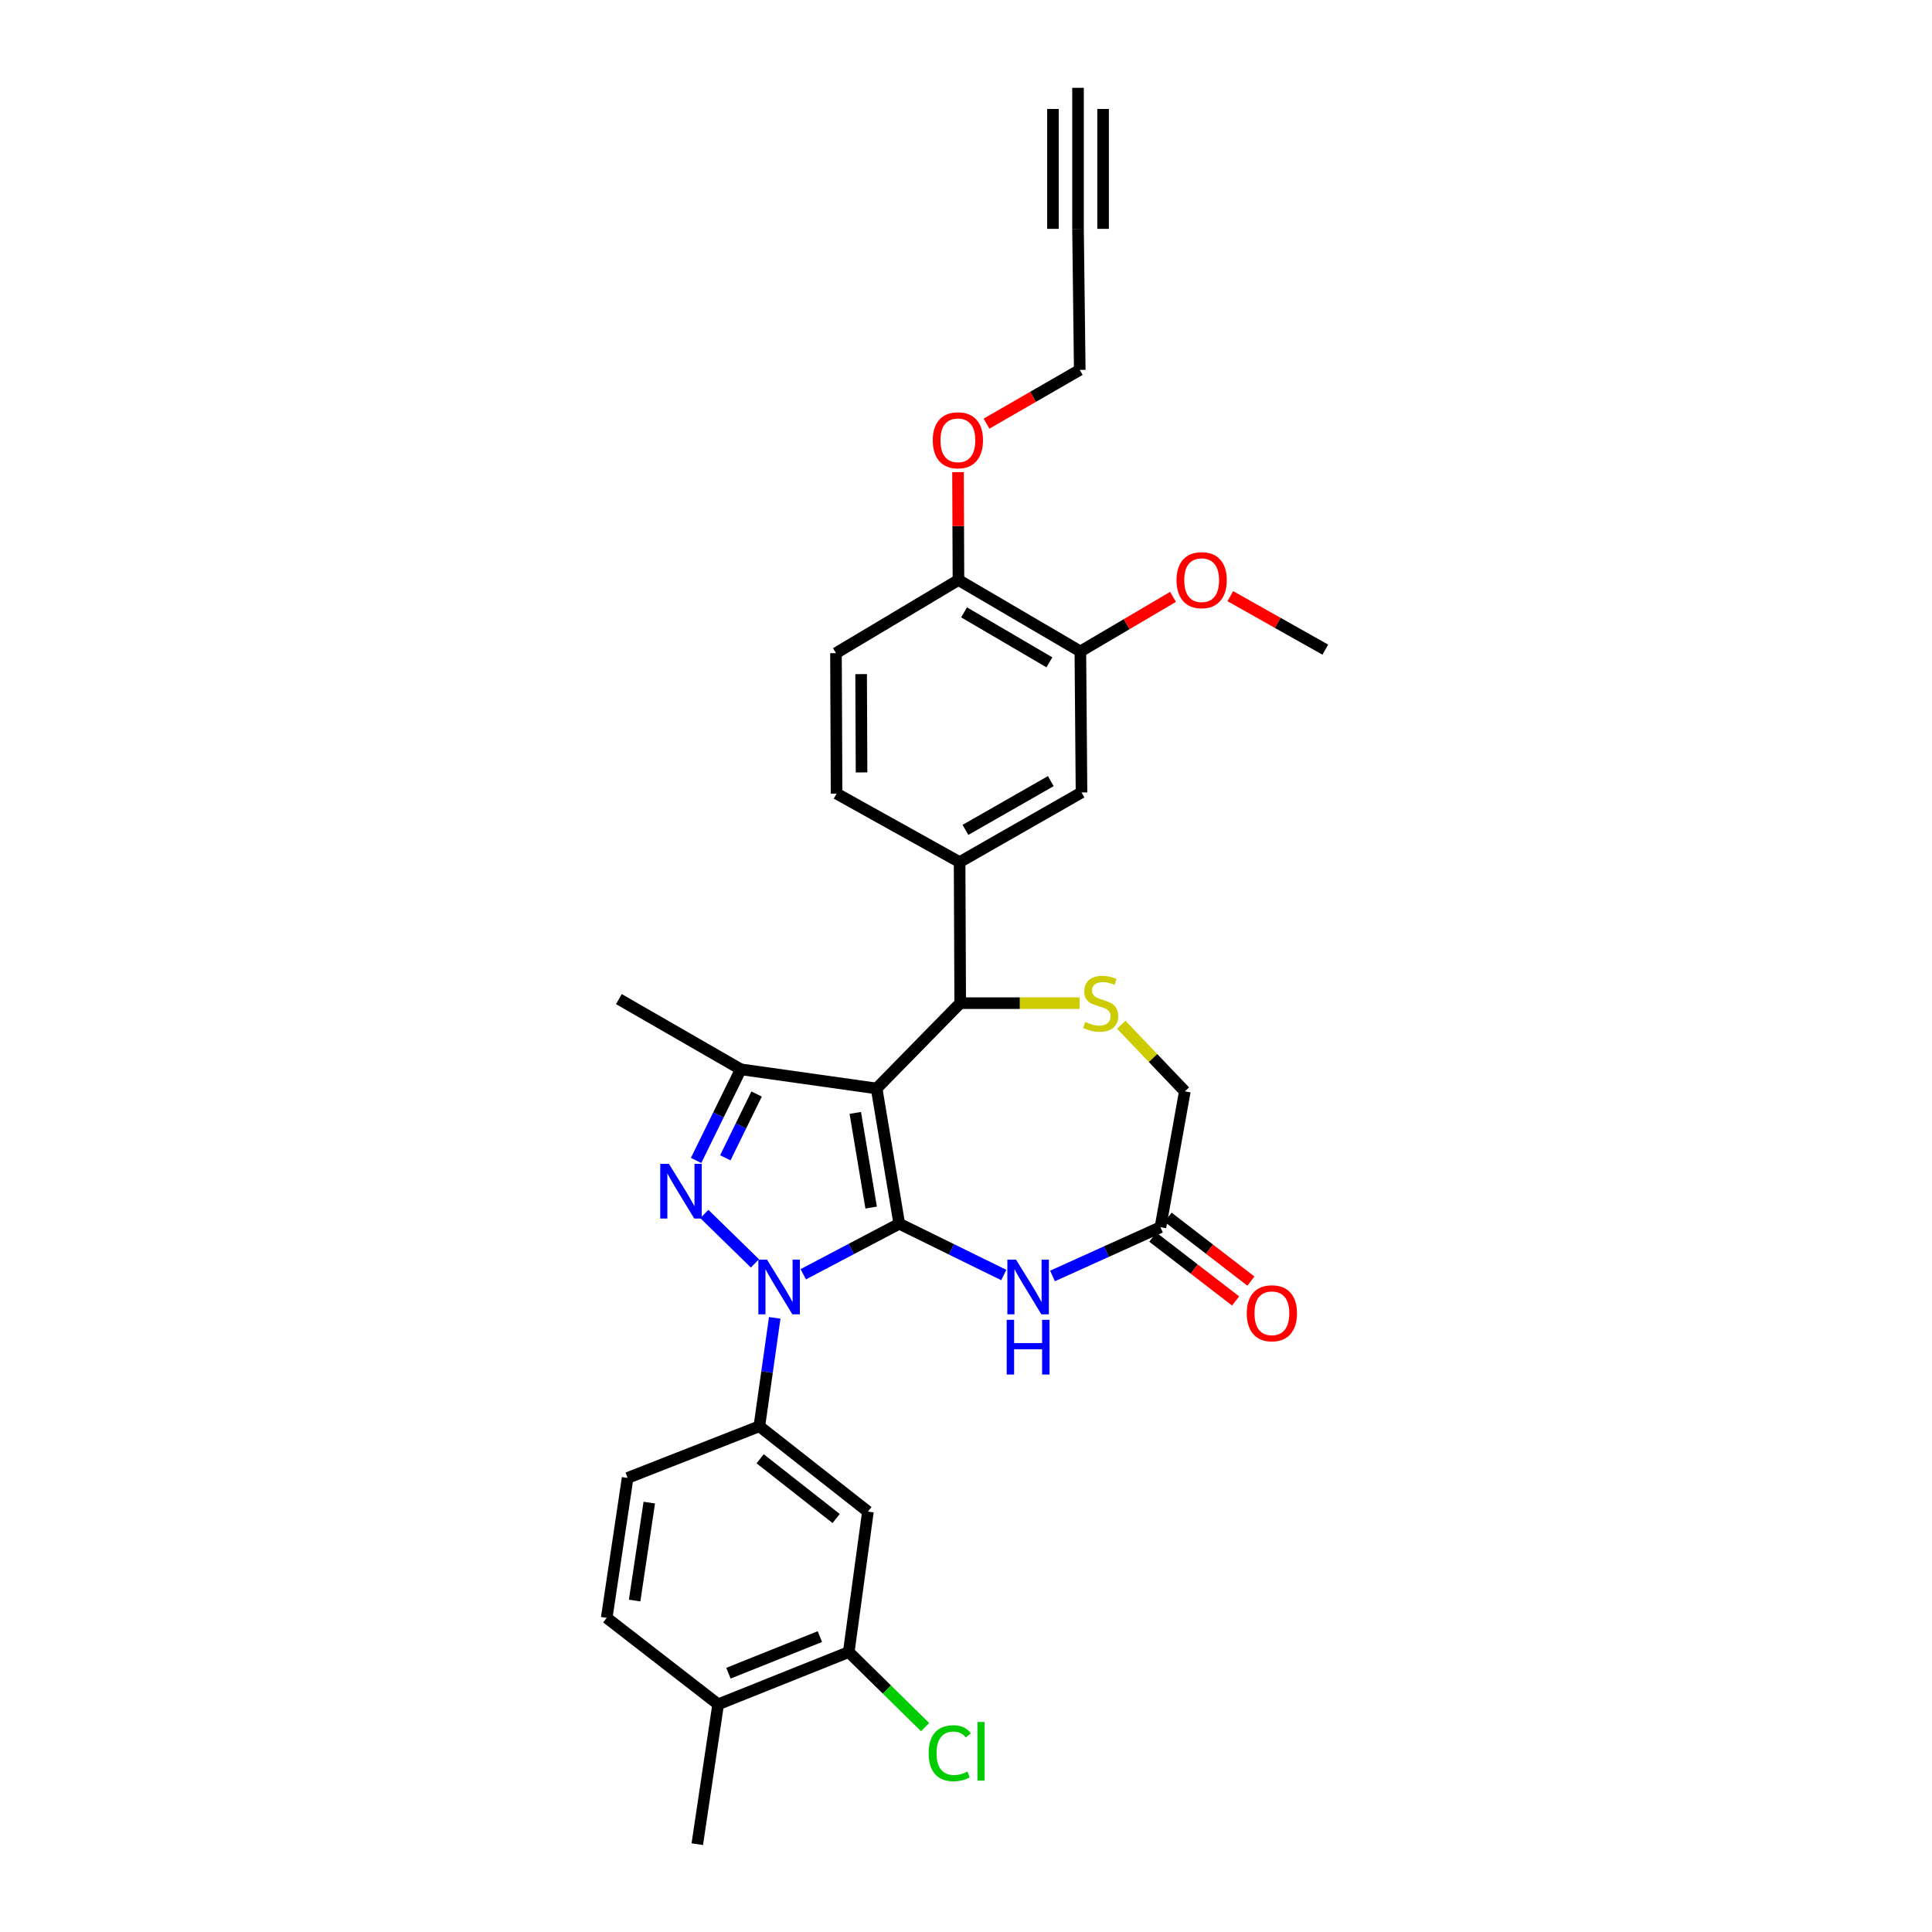 <?xml version='1.0' encoding='iso-8859-1'?>
<svg version='1.1' baseProfile='full'
              xmlns='http://www.w3.org/2000/svg'
                      xmlns:rdkit='http://www.rdkit.org/xml'
                      xmlns:xlink='http://www.w3.org/1999/xlink'
                  xml:space='preserve'
width='1000px' height='1000px' viewBox='0 0 1000 1000'>
<!-- END OF HEADER -->
<rect style='opacity:1.0;fill:#FFFFFF;stroke:none' width='1000' height='1000' x='0' y='0'> </rect>
<path class='bond-0' d='M 465.451,633.394 L 453.738,563.396' style='fill:none;fill-rule:evenodd;stroke:#000000;stroke-width:6px;stroke-linecap:butt;stroke-linejoin:miter;stroke-opacity:1' />
<path class='bond-0' d='M 450.898,625.035 L 442.698,576.037' style='fill:none;fill-rule:evenodd;stroke:#000000;stroke-width:6px;stroke-linecap:butt;stroke-linejoin:miter;stroke-opacity:1' />
<path class='bond-1' d='M 465.451,633.394 L 440.608,646.477' style='fill:none;fill-rule:evenodd;stroke:#000000;stroke-width:6px;stroke-linecap:butt;stroke-linejoin:miter;stroke-opacity:1' />
<path class='bond-1' d='M 440.608,646.477 L 415.764,659.56' style='fill:none;fill-rule:evenodd;stroke:#0000FF;stroke-width:6px;stroke-linecap:butt;stroke-linejoin:miter;stroke-opacity:1' />
<path class='bond-4' d='M 465.451,633.394 L 492.501,646.675' style='fill:none;fill-rule:evenodd;stroke:#000000;stroke-width:6px;stroke-linecap:butt;stroke-linejoin:miter;stroke-opacity:1' />
<path class='bond-4' d='M 492.501,646.675 L 519.551,659.955' style='fill:none;fill-rule:evenodd;stroke:#0000FF;stroke-width:6px;stroke-linecap:butt;stroke-linejoin:miter;stroke-opacity:1' />
<path class='bond-3' d='M 453.738,563.396 L 383.437,553.477' style='fill:none;fill-rule:evenodd;stroke:#000000;stroke-width:6px;stroke-linecap:butt;stroke-linejoin:miter;stroke-opacity:1' />
<path class='bond-5' d='M 453.738,563.396 L 497.001,519.231' style='fill:none;fill-rule:evenodd;stroke:#000000;stroke-width:6px;stroke-linecap:butt;stroke-linejoin:miter;stroke-opacity:1' />
<path class='bond-2' d='M 390.752,653.923 L 364.562,628.354' style='fill:none;fill-rule:evenodd;stroke:#0000FF;stroke-width:6px;stroke-linecap:butt;stroke-linejoin:miter;stroke-opacity:1' />
<path class='bond-7' d='M 401,682.121 L 397.019,710.179' style='fill:none;fill-rule:evenodd;stroke:#0000FF;stroke-width:6px;stroke-linecap:butt;stroke-linejoin:miter;stroke-opacity:1' />
<path class='bond-7' d='M 397.019,710.179 L 393.038,738.236' style='fill:none;fill-rule:evenodd;stroke:#000000;stroke-width:6px;stroke-linecap:butt;stroke-linejoin:miter;stroke-opacity:1' />
<path class='bond-31' d='M 360.295,600.646 L 371.866,577.062' style='fill:none;fill-rule:evenodd;stroke:#0000FF;stroke-width:6px;stroke-linecap:butt;stroke-linejoin:miter;stroke-opacity:1' />
<path class='bond-31' d='M 371.866,577.062 L 383.437,553.477' style='fill:none;fill-rule:evenodd;stroke:#000000;stroke-width:6px;stroke-linecap:butt;stroke-linejoin:miter;stroke-opacity:1' />
<path class='bond-31' d='M 375.414,599.286 L 383.514,582.777' style='fill:none;fill-rule:evenodd;stroke:#0000FF;stroke-width:6px;stroke-linecap:butt;stroke-linejoin:miter;stroke-opacity:1' />
<path class='bond-31' d='M 383.514,582.777 L 391.614,566.268' style='fill:none;fill-rule:evenodd;stroke:#000000;stroke-width:6px;stroke-linecap:butt;stroke-linejoin:miter;stroke-opacity:1' />
<path class='bond-25' d='M 383.437,553.477 L 320.337,517.134' style='fill:none;fill-rule:evenodd;stroke:#000000;stroke-width:6px;stroke-linecap:butt;stroke-linejoin:miter;stroke-opacity:1' />
<path class='bond-9' d='M 544.767,660.438 L 572.704,647.813' style='fill:none;fill-rule:evenodd;stroke:#0000FF;stroke-width:6px;stroke-linecap:butt;stroke-linejoin:miter;stroke-opacity:1' />
<path class='bond-9' d='M 572.704,647.813 L 600.64,635.189' style='fill:none;fill-rule:evenodd;stroke:#000000;stroke-width:6px;stroke-linecap:butt;stroke-linejoin:miter;stroke-opacity:1' />
<path class='bond-6' d='M 497.001,519.231 L 527.903,519.231' style='fill:none;fill-rule:evenodd;stroke:#000000;stroke-width:6px;stroke-linecap:butt;stroke-linejoin:miter;stroke-opacity:1' />
<path class='bond-6' d='M 527.903,519.231 L 558.805,519.231' style='fill:none;fill-rule:evenodd;stroke:#CCCC00;stroke-width:6px;stroke-linecap:butt;stroke-linejoin:miter;stroke-opacity:1' />
<path class='bond-8' d='M 497.001,519.231 L 496.691,446.22' style='fill:none;fill-rule:evenodd;stroke:#000000;stroke-width:6px;stroke-linecap:butt;stroke-linejoin:miter;stroke-opacity:1' />
<path class='bond-32' d='M 580.36,530.4 L 596.815,547.644' style='fill:none;fill-rule:evenodd;stroke:#CCCC00;stroke-width:6px;stroke-linecap:butt;stroke-linejoin:miter;stroke-opacity:1' />
<path class='bond-32' d='M 596.815,547.644 L 613.269,564.888' style='fill:none;fill-rule:evenodd;stroke:#000000;stroke-width:6px;stroke-linecap:butt;stroke-linejoin:miter;stroke-opacity:1' />
<path class='bond-10' d='M 393.038,738.236 L 449.233,782.401' style='fill:none;fill-rule:evenodd;stroke:#000000;stroke-width:6px;stroke-linecap:butt;stroke-linejoin:miter;stroke-opacity:1' />
<path class='bond-10' d='M 393.45,755.062 L 432.787,785.977' style='fill:none;fill-rule:evenodd;stroke:#000000;stroke-width:6px;stroke-linecap:butt;stroke-linejoin:miter;stroke-opacity:1' />
<path class='bond-18' d='M 393.038,738.236 L 324.857,764.971' style='fill:none;fill-rule:evenodd;stroke:#000000;stroke-width:6px;stroke-linecap:butt;stroke-linejoin:miter;stroke-opacity:1' />
<path class='bond-12' d='M 496.691,446.22 L 559.784,410.172' style='fill:none;fill-rule:evenodd;stroke:#000000;stroke-width:6px;stroke-linecap:butt;stroke-linejoin:miter;stroke-opacity:1' />
<path class='bond-12' d='M 499.719,429.547 L 543.884,404.314' style='fill:none;fill-rule:evenodd;stroke:#000000;stroke-width:6px;stroke-linecap:butt;stroke-linejoin:miter;stroke-opacity:1' />
<path class='bond-20' d='M 496.691,446.22 L 433.008,410.763' style='fill:none;fill-rule:evenodd;stroke:#000000;stroke-width:6px;stroke-linecap:butt;stroke-linejoin:miter;stroke-opacity:1' />
<path class='bond-17' d='M 600.64,635.189 L 613.269,564.888' style='fill:none;fill-rule:evenodd;stroke:#000000;stroke-width:6px;stroke-linecap:butt;stroke-linejoin:miter;stroke-opacity:1' />
<path class='bond-21' d='M 596.679,640.326 L 618.112,656.85' style='fill:none;fill-rule:evenodd;stroke:#000000;stroke-width:6px;stroke-linecap:butt;stroke-linejoin:miter;stroke-opacity:1' />
<path class='bond-21' d='M 618.112,656.85 L 639.545,673.374' style='fill:none;fill-rule:evenodd;stroke:#FF0000;stroke-width:6px;stroke-linecap:butt;stroke-linejoin:miter;stroke-opacity:1' />
<path class='bond-21' d='M 604.601,630.051 L 626.034,646.575' style='fill:none;fill-rule:evenodd;stroke:#000000;stroke-width:6px;stroke-linecap:butt;stroke-linejoin:miter;stroke-opacity:1' />
<path class='bond-21' d='M 626.034,646.575 L 647.467,663.099' style='fill:none;fill-rule:evenodd;stroke:#FF0000;stroke-width:6px;stroke-linecap:butt;stroke-linejoin:miter;stroke-opacity:1' />
<path class='bond-11' d='M 449.233,782.401 L 439.315,855.102' style='fill:none;fill-rule:evenodd;stroke:#000000;stroke-width:6px;stroke-linecap:butt;stroke-linejoin:miter;stroke-opacity:1' />
<path class='bond-24' d='M 439.315,855.102 L 459.075,874.525' style='fill:none;fill-rule:evenodd;stroke:#000000;stroke-width:6px;stroke-linecap:butt;stroke-linejoin:miter;stroke-opacity:1' />
<path class='bond-24' d='M 459.075,874.525 L 478.836,893.947' style='fill:none;fill-rule:evenodd;stroke:#00CC00;stroke-width:6px;stroke-linecap:butt;stroke-linejoin:miter;stroke-opacity:1' />
<path class='bond-33' d='M 439.315,855.102 L 371.717,882.147' style='fill:none;fill-rule:evenodd;stroke:#000000;stroke-width:6px;stroke-linecap:butt;stroke-linejoin:miter;stroke-opacity:1' />
<path class='bond-33' d='M 424.355,847.112 L 377.037,866.044' style='fill:none;fill-rule:evenodd;stroke:#000000;stroke-width:6px;stroke-linecap:butt;stroke-linejoin:miter;stroke-opacity:1' />
<path class='bond-15' d='M 559.784,410.172 L 559.193,337.175' style='fill:none;fill-rule:evenodd;stroke:#000000;stroke-width:6px;stroke-linecap:butt;stroke-linejoin:miter;stroke-opacity:1' />
<path class='bond-13' d='M 557.982,118.451 L 558.876,191.463' style='fill:none;fill-rule:evenodd;stroke:#000000;stroke-width:6px;stroke-linecap:butt;stroke-linejoin:miter;stroke-opacity:1' />
<path class='bond-14' d='M 557.982,118.451 L 557.982,45.455' style='fill:none;fill-rule:evenodd;stroke:#000000;stroke-width:6px;stroke-linecap:butt;stroke-linejoin:miter;stroke-opacity:1' />
<path class='bond-14' d='M 570.957,118.451 L 570.957,56.404' style='fill:none;fill-rule:evenodd;stroke:#000000;stroke-width:6px;stroke-linecap:butt;stroke-linejoin:miter;stroke-opacity:1' />
<path class='bond-14' d='M 545.008,118.451 L 545.008,56.404' style='fill:none;fill-rule:evenodd;stroke:#000000;stroke-width:6px;stroke-linecap:butt;stroke-linejoin:miter;stroke-opacity:1' />
<path class='bond-26' d='M 559.193,337.175 L 583.174,323.057' style='fill:none;fill-rule:evenodd;stroke:#000000;stroke-width:6px;stroke-linecap:butt;stroke-linejoin:miter;stroke-opacity:1' />
<path class='bond-26' d='M 583.174,323.057 L 607.155,308.938' style='fill:none;fill-rule:evenodd;stroke:#FF0000;stroke-width:6px;stroke-linecap:butt;stroke-linejoin:miter;stroke-opacity:1' />
<path class='bond-34' d='M 559.193,337.175 L 496.093,300.212' style='fill:none;fill-rule:evenodd;stroke:#000000;stroke-width:6px;stroke-linecap:butt;stroke-linejoin:miter;stroke-opacity:1' />
<path class='bond-34' d='M 543.17,342.826 L 499,316.952' style='fill:none;fill-rule:evenodd;stroke:#000000;stroke-width:6px;stroke-linecap:butt;stroke-linejoin:miter;stroke-opacity:1' />
<path class='bond-16' d='M 496.093,300.212 L 432.698,338.069' style='fill:none;fill-rule:evenodd;stroke:#000000;stroke-width:6px;stroke-linecap:butt;stroke-linejoin:miter;stroke-opacity:1' />
<path class='bond-27' d='M 496.093,300.212 L 495.979,272.298' style='fill:none;fill-rule:evenodd;stroke:#000000;stroke-width:6px;stroke-linecap:butt;stroke-linejoin:miter;stroke-opacity:1' />
<path class='bond-27' d='M 495.979,272.298 L 495.865,244.383' style='fill:none;fill-rule:evenodd;stroke:#FF0000;stroke-width:6px;stroke-linecap:butt;stroke-linejoin:miter;stroke-opacity:1' />
<path class='bond-23' d='M 324.857,764.971 L 314.03,837.392' style='fill:none;fill-rule:evenodd;stroke:#000000;stroke-width:6px;stroke-linecap:butt;stroke-linejoin:miter;stroke-opacity:1' />
<path class='bond-23' d='M 336.065,777.753 L 328.486,828.447' style='fill:none;fill-rule:evenodd;stroke:#000000;stroke-width:6px;stroke-linecap:butt;stroke-linejoin:miter;stroke-opacity:1' />
<path class='bond-19' d='M 371.717,882.147 L 314.03,837.392' style='fill:none;fill-rule:evenodd;stroke:#000000;stroke-width:6px;stroke-linecap:butt;stroke-linejoin:miter;stroke-opacity:1' />
<path class='bond-29' d='M 371.717,882.147 L 360.912,954.545' style='fill:none;fill-rule:evenodd;stroke:#000000;stroke-width:6px;stroke-linecap:butt;stroke-linejoin:miter;stroke-opacity:1' />
<path class='bond-22' d='M 433.008,410.763 L 432.698,338.069' style='fill:none;fill-rule:evenodd;stroke:#000000;stroke-width:6px;stroke-linecap:butt;stroke-linejoin:miter;stroke-opacity:1' />
<path class='bond-22' d='M 445.936,399.804 L 445.719,348.918' style='fill:none;fill-rule:evenodd;stroke:#000000;stroke-width:6px;stroke-linecap:butt;stroke-linejoin:miter;stroke-opacity:1' />
<path class='bond-30' d='M 636.812,308.569 L 661.391,322.415' style='fill:none;fill-rule:evenodd;stroke:#FF0000;stroke-width:6px;stroke-linecap:butt;stroke-linejoin:miter;stroke-opacity:1' />
<path class='bond-30' d='M 661.391,322.415 L 685.97,336.26' style='fill:none;fill-rule:evenodd;stroke:#000000;stroke-width:6px;stroke-linecap:butt;stroke-linejoin:miter;stroke-opacity:1' />
<path class='bond-28' d='M 510.618,219.273 L 534.747,205.368' style='fill:none;fill-rule:evenodd;stroke:#FF0000;stroke-width:6px;stroke-linecap:butt;stroke-linejoin:miter;stroke-opacity:1' />
<path class='bond-28' d='M 534.747,205.368 L 558.876,191.463' style='fill:none;fill-rule:evenodd;stroke:#000000;stroke-width:6px;stroke-linecap:butt;stroke-linejoin:miter;stroke-opacity:1' />
<path  class='atom-2' d='M 397.007 651.98
L 406.287 666.98
Q 407.207 668.46, 408.687 671.14
Q 410.167 673.82, 410.247 673.98
L 410.247 651.98
L 414.007 651.98
L 414.007 680.3
L 410.127 680.3
L 400.167 663.9
Q 399.007 661.98, 397.767 659.78
Q 396.567 657.58, 396.207 656.9
L 396.207 680.3
L 392.527 680.3
L 392.527 651.98
L 397.007 651.98
' fill='#0000FF'/>
<path  class='atom-3' d='M 346.225 602.403
L 355.505 617.403
Q 356.425 618.883, 357.905 621.563
Q 359.385 624.243, 359.465 624.403
L 359.465 602.403
L 363.225 602.403
L 363.225 630.723
L 359.345 630.723
L 349.385 614.323
Q 348.225 612.403, 346.985 610.203
Q 345.785 608.003, 345.425 607.323
L 345.425 630.723
L 341.745 630.723
L 341.745 602.403
L 346.225 602.403
' fill='#0000FF'/>
<path  class='atom-5' d='M 525.888 651.98
L 535.168 666.98
Q 536.088 668.46, 537.568 671.14
Q 539.048 673.82, 539.128 673.98
L 539.128 651.98
L 542.888 651.98
L 542.888 680.3
L 539.008 680.3
L 529.048 663.9
Q 527.888 661.98, 526.648 659.78
Q 525.448 657.58, 525.088 656.9
L 525.088 680.3
L 521.408 680.3
L 521.408 651.98
L 525.888 651.98
' fill='#0000FF'/>
<path  class='atom-5' d='M 521.068 683.132
L 524.908 683.132
L 524.908 695.172
L 539.388 695.172
L 539.388 683.132
L 543.228 683.132
L 543.228 711.452
L 539.388 711.452
L 539.388 698.372
L 524.908 698.372
L 524.908 711.452
L 521.068 711.452
L 521.068 683.132
' fill='#0000FF'/>
<path  class='atom-7' d='M 561.703 528.951
Q 562.023 529.071, 563.343 529.631
Q 564.663 530.191, 566.103 530.551
Q 567.583 530.871, 569.023 530.871
Q 571.703 530.871, 573.263 529.591
Q 574.823 528.271, 574.823 525.991
Q 574.823 524.431, 574.023 523.471
Q 573.263 522.511, 572.063 521.991
Q 570.863 521.471, 568.863 520.871
Q 566.343 520.111, 564.823 519.391
Q 563.343 518.671, 562.263 517.151
Q 561.223 515.631, 561.223 513.071
Q 561.223 509.511, 563.623 507.311
Q 566.063 505.111, 570.863 505.111
Q 574.143 505.111, 577.863 506.671
L 576.943 509.751
Q 573.543 508.351, 570.983 508.351
Q 568.223 508.351, 566.703 509.511
Q 565.183 510.631, 565.223 512.591
Q 565.223 514.111, 565.983 515.031
Q 566.783 515.951, 567.903 516.471
Q 569.063 516.991, 570.983 517.591
Q 573.543 518.391, 575.063 519.191
Q 576.583 519.991, 577.663 521.631
Q 578.783 523.231, 578.783 525.991
Q 578.783 529.911, 576.143 532.031
Q 573.543 534.111, 569.183 534.111
Q 566.663 534.111, 564.743 533.551
Q 562.863 533.031, 560.623 532.111
L 561.703 528.951
' fill='#CCCC00'/>
<path  class='atom-22' d='M 645.327 679.743
Q 645.327 672.943, 648.687 669.143
Q 652.047 665.343, 658.327 665.343
Q 664.607 665.343, 667.967 669.143
Q 671.327 672.943, 671.327 679.743
Q 671.327 686.623, 667.927 690.543
Q 664.527 694.423, 658.327 694.423
Q 652.087 694.423, 648.687 690.543
Q 645.327 686.663, 645.327 679.743
M 658.327 691.223
Q 662.647 691.223, 664.967 688.343
Q 667.327 685.423, 667.327 679.743
Q 667.327 674.183, 664.967 671.383
Q 662.647 668.543, 658.327 668.543
Q 654.007 668.543, 651.647 671.343
Q 649.327 674.143, 649.327 679.743
Q 649.327 685.463, 651.647 688.343
Q 654.007 691.223, 658.327 691.223
' fill='#FF0000'/>
<path  class='atom-25' d='M 480.668 907.462
Q 480.668 900.422, 483.948 896.742
Q 487.268 893.022, 493.548 893.022
Q 499.388 893.022, 502.508 897.142
L 499.868 899.302
Q 497.588 896.302, 493.548 896.302
Q 489.268 896.302, 486.988 899.182
Q 484.748 902.022, 484.748 907.462
Q 484.748 913.062, 487.068 915.942
Q 489.428 918.822, 493.988 918.822
Q 497.108 918.822, 500.748 916.942
L 501.868 919.942
Q 500.388 920.902, 498.148 921.462
Q 495.908 922.022, 493.428 922.022
Q 487.268 922.022, 483.948 918.262
Q 480.668 914.502, 480.668 907.462
' fill='#00CC00'/>
<path  class='atom-25' d='M 505.948 891.302
L 509.628 891.302
L 509.628 921.662
L 505.948 921.662
L 505.948 891.302
' fill='#00CC00'/>
<path  class='atom-27' d='M 608.976 300.292
Q 608.976 293.492, 612.336 289.692
Q 615.696 285.892, 621.976 285.892
Q 628.256 285.892, 631.616 289.692
Q 634.976 293.492, 634.976 300.292
Q 634.976 307.172, 631.576 311.092
Q 628.176 314.972, 621.976 314.972
Q 615.736 314.972, 612.336 311.092
Q 608.976 307.212, 608.976 300.292
M 621.976 311.772
Q 626.296 311.772, 628.616 308.892
Q 630.976 305.972, 630.976 300.292
Q 630.976 294.732, 628.616 291.932
Q 626.296 289.092, 621.976 289.092
Q 617.656 289.092, 615.296 291.892
Q 612.976 294.692, 612.976 300.292
Q 612.976 306.012, 615.296 308.892
Q 617.656 311.772, 621.976 311.772
' fill='#FF0000'/>
<path  class='atom-28' d='M 482.798 227.893
Q 482.798 221.093, 486.158 217.293
Q 489.518 213.493, 495.798 213.493
Q 502.078 213.493, 505.438 217.293
Q 508.798 221.093, 508.798 227.893
Q 508.798 234.773, 505.398 238.693
Q 501.998 242.573, 495.798 242.573
Q 489.558 242.573, 486.158 238.693
Q 482.798 234.813, 482.798 227.893
M 495.798 239.373
Q 500.118 239.373, 502.438 236.493
Q 504.798 233.573, 504.798 227.893
Q 504.798 222.333, 502.438 219.533
Q 500.118 216.693, 495.798 216.693
Q 491.478 216.693, 489.118 219.493
Q 486.798 222.293, 486.798 227.893
Q 486.798 233.613, 489.118 236.493
Q 491.478 239.373, 495.798 239.373
' fill='#FF0000'/>
</svg>
